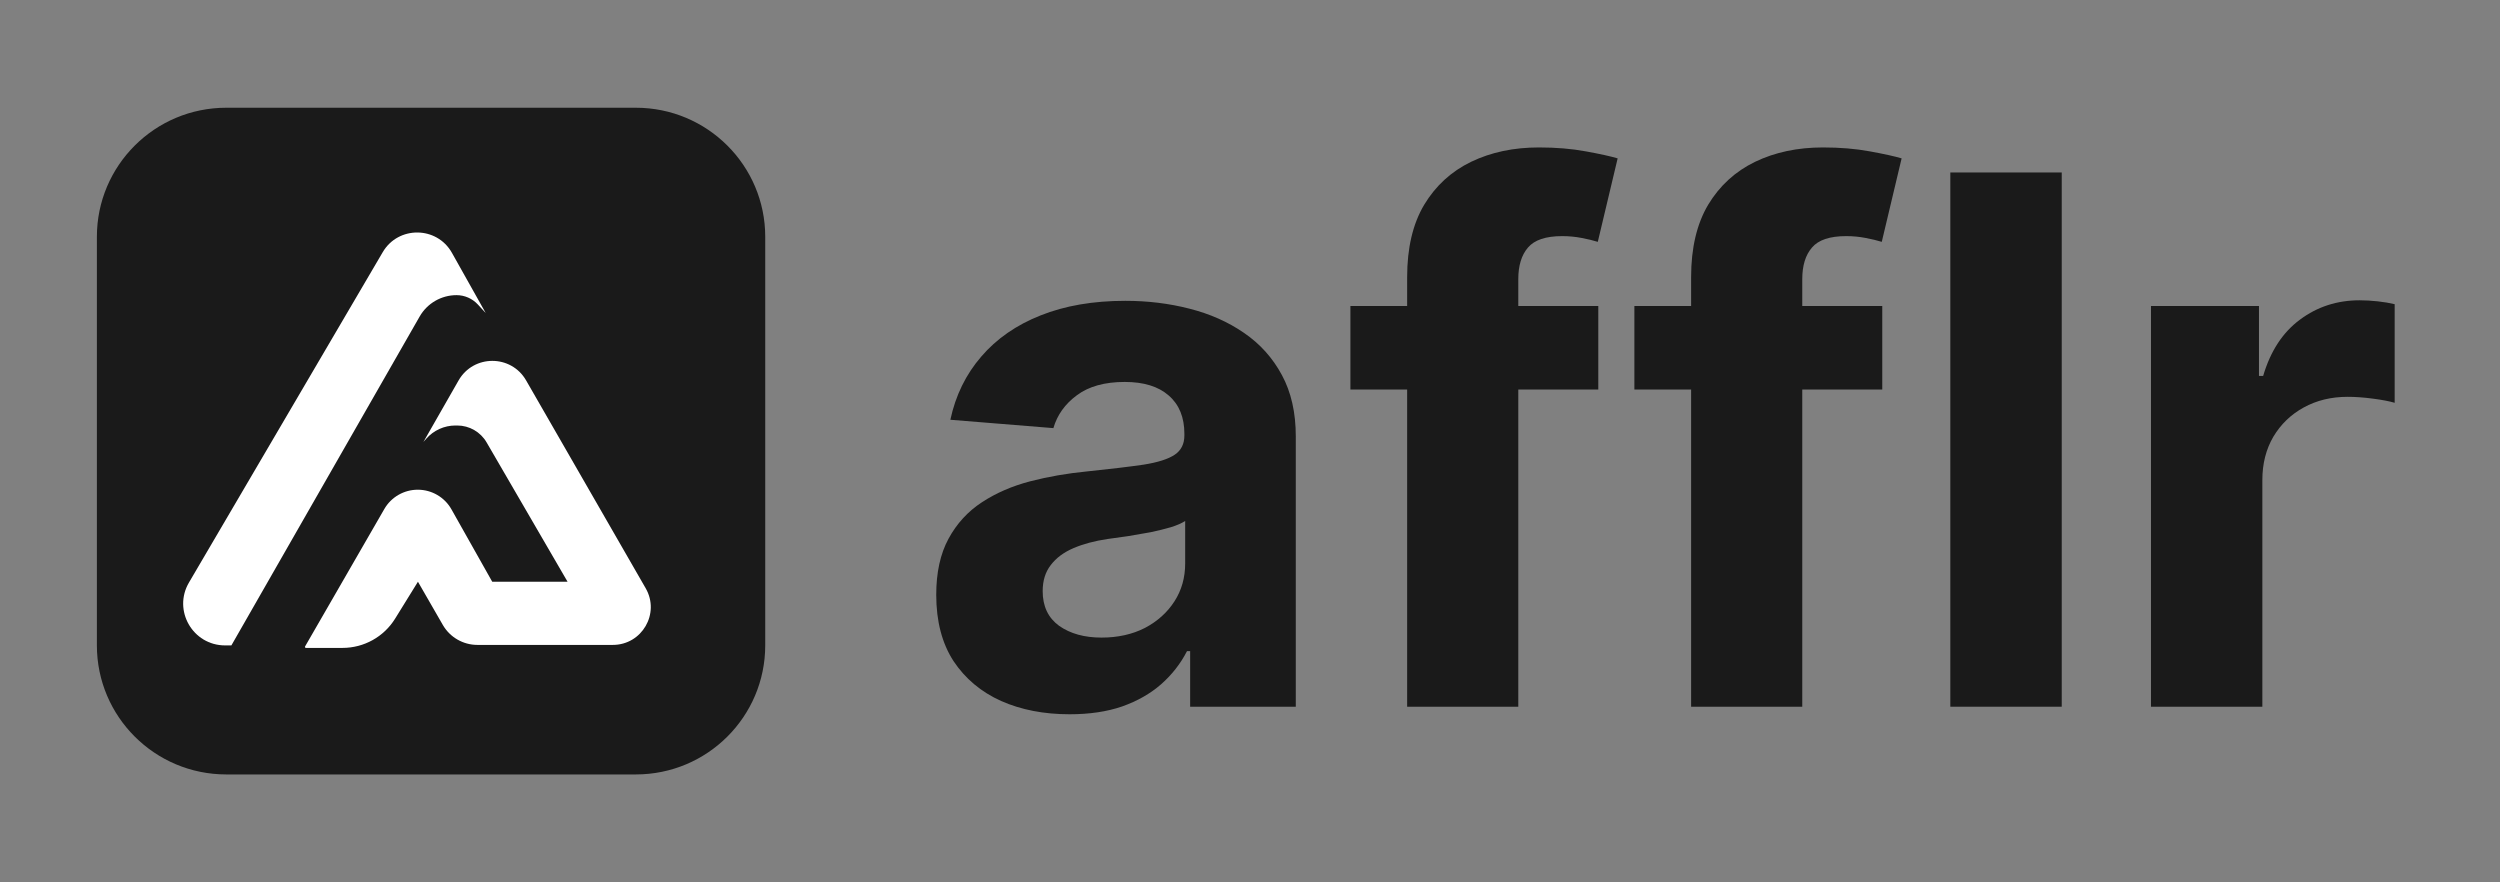 <svg xmlns="http://www.w3.org/2000/svg" width="85" height="30" viewBox="0 0 85 30" fill="none"><rect x="0" y="0" width="85" height="30" fill="#808080" stroke="none"/><path d="M21.619 3.663H7.693C5.264 3.663 3.294 5.628 3.294 8.051V21.942C3.294 24.366 5.264 26.331 7.693 26.331H21.619C24.048 26.331 26.018 24.366 26.018 21.942V8.051C26.018 5.628 24.048 3.663 21.619 3.663Z" fill="#1A1A1A"></path><path d="M15.591 12.936L14.396 15.026L14.493 14.916C14.744 14.631 15.106 14.467 15.486 14.467H15.546C15.957 14.467 16.338 14.686 16.544 15.041L19.297 19.779H16.736L15.349 17.317C15.117 16.905 14.679 16.65 14.205 16.65C13.736 16.65 13.302 16.9 13.068 17.305L10.373 21.978C10.36 22.001 10.376 22.029 10.402 22.029H11.645C12.375 22.029 13.052 21.652 13.435 21.032L14.21 19.779L15.056 21.248C15.298 21.668 15.747 21.927 16.233 21.927H20.836C21.827 21.927 22.447 20.859 21.954 20.002L17.887 12.933C17.378 12.048 16.098 12.049 15.591 12.936Z" fill="white"></path><path d="M14.268 10.762L7.867 21.944H7.654C6.554 21.944 5.869 20.753 6.425 19.806L13.012 8.575C13.541 7.672 14.854 7.684 15.366 8.597L16.515 10.644L16.248 10.354C16.061 10.151 15.798 10.035 15.522 10.035C15.004 10.035 14.525 10.313 14.268 10.762Z" fill="white"></path><path d="M36.366 24.285C35.495 24.285 34.719 24.135 34.037 23.833C33.355 23.526 32.816 23.073 32.419 22.476C32.028 21.873 31.832 21.122 31.832 20.223C31.832 19.466 31.971 18.831 32.25 18.316C32.529 17.802 32.908 17.388 33.388 17.075C33.868 16.761 34.413 16.525 35.024 16.365C35.64 16.206 36.286 16.093 36.962 16.028C37.756 15.945 38.397 15.869 38.883 15.798C39.368 15.721 39.721 15.608 39.941 15.46C40.16 15.313 40.269 15.094 40.269 14.804V14.751C40.269 14.189 40.092 13.755 39.736 13.447C39.386 13.14 38.888 12.986 38.242 12.986C37.561 12.986 37.018 13.137 36.615 13.438C36.212 13.734 35.946 14.107 35.815 14.556L32.312 14.272C32.49 13.444 32.84 12.729 33.361 12.126C33.883 11.517 34.556 11.05 35.38 10.724C36.209 10.393 37.169 10.228 38.26 10.228C39.019 10.228 39.745 10.316 40.438 10.494C41.138 10.671 41.757 10.946 42.297 11.319C42.842 11.691 43.272 12.17 43.586 12.755C43.9 13.335 44.057 14.03 44.057 14.84V24.028H40.465V22.139H40.358C40.139 22.565 39.846 22.94 39.478 23.265C39.111 23.585 38.669 23.836 38.154 24.019C37.638 24.197 37.042 24.285 36.366 24.285ZM37.451 21.678C38.008 21.678 38.5 21.568 38.927 21.35C39.354 21.125 39.689 20.823 39.932 20.445C40.175 20.067 40.296 19.638 40.296 19.159V17.713C40.178 17.79 40.015 17.861 39.807 17.926C39.606 17.985 39.377 18.041 39.123 18.095C38.868 18.142 38.613 18.186 38.358 18.228C38.103 18.263 37.872 18.296 37.664 18.325C37.22 18.39 36.832 18.494 36.5 18.636C36.168 18.777 35.91 18.97 35.726 19.212C35.542 19.449 35.451 19.744 35.451 20.099C35.451 20.613 35.637 21.007 36.011 21.279C36.39 21.545 36.87 21.678 37.451 21.678Z" fill="#1A1A1A"></path><path d="M54.342 10.405V13.243H45.914V10.405H54.342ZM47.843 24.028V9.421C47.843 8.433 48.035 7.614 48.421 6.964C48.812 6.314 49.346 5.826 50.021 5.5C50.697 5.175 51.464 5.013 52.324 5.013C52.905 5.013 53.435 5.057 53.915 5.146C54.401 5.234 54.763 5.314 55 5.385L54.325 8.223C54.176 8.176 53.992 8.132 53.773 8.09C53.56 8.049 53.34 8.028 53.115 8.028C52.558 8.028 52.17 8.158 51.95 8.418C51.731 8.673 51.622 9.03 51.622 9.492V24.028H47.843Z" fill="#1A1A1A"></path><path d="M63.997 10.405V13.243H55.569V10.405H63.997ZM57.498 24.028V9.421C57.498 8.433 57.691 7.614 58.076 6.964C58.467 6.314 59.001 5.826 59.676 5.5C60.352 5.175 61.12 5.013 61.979 5.013C62.56 5.013 63.09 5.057 63.571 5.146C64.057 5.234 64.418 5.314 64.655 5.385L63.98 8.223C63.831 8.176 63.648 8.132 63.428 8.09C63.215 8.049 62.996 8.028 62.77 8.028C62.213 8.028 61.825 8.158 61.606 8.418C61.386 8.673 61.277 9.03 61.277 9.492V24.028H57.498Z" fill="#1A1A1A"></path><path d="M70.099 5.864V24.028H66.311V5.864H70.099Z" fill="#1A1A1A"></path><path d="M73.133 24.028V10.405H76.805V12.782H76.947C77.196 11.937 77.614 11.298 78.201 10.866C78.787 10.429 79.463 10.21 80.228 10.21C80.418 10.21 80.622 10.222 80.841 10.245C81.061 10.269 81.253 10.302 81.419 10.343V13.695C81.241 13.642 80.995 13.595 80.681 13.554C80.367 13.512 80.08 13.492 79.819 13.492C79.262 13.492 78.764 13.613 78.325 13.855C77.892 14.092 77.549 14.423 77.294 14.848C77.045 15.274 76.92 15.765 76.92 16.321V24.028H73.133Z" fill="#1A1A1A"></path></svg>